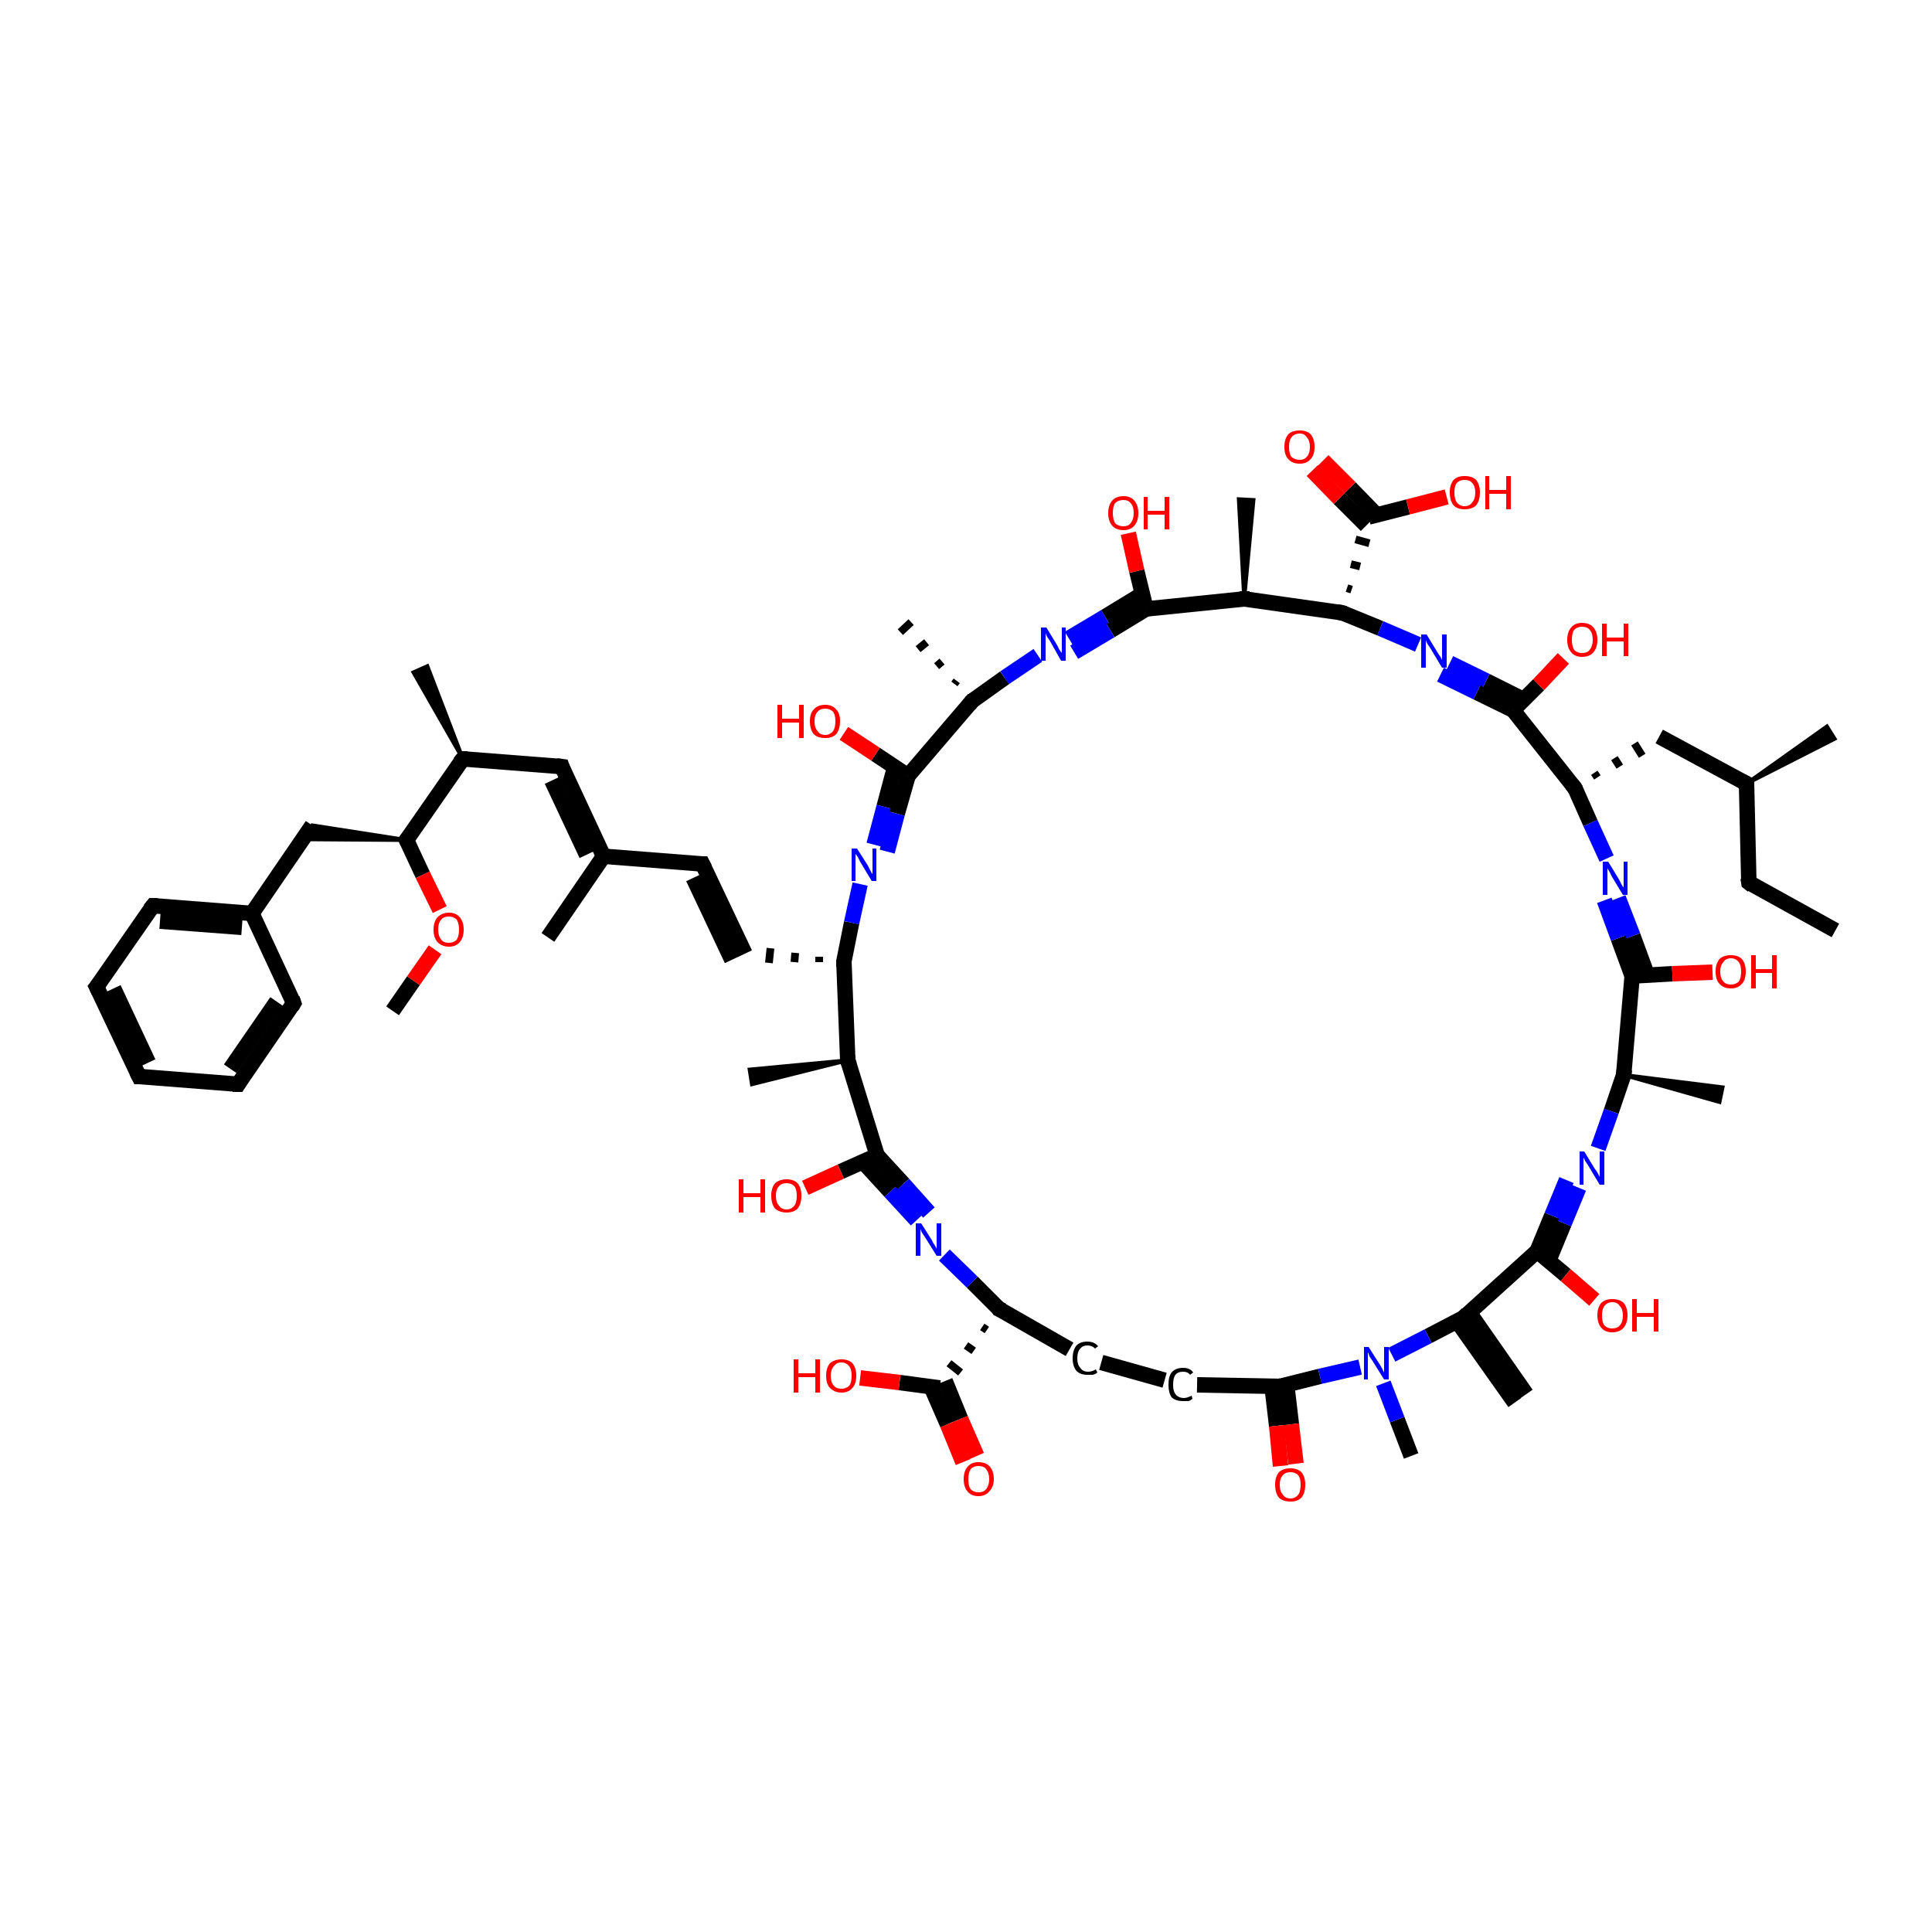 <?xml version='1.0' encoding='iso-8859-1'?>
<svg version='1.1' baseProfile='full'
              xmlns='http://www.w3.org/2000/svg'
                      xmlns:rdkit='http://www.rdkit.org/xml'
                      xmlns:xlink='http://www.w3.org/1999/xlink'
                  xml:space='preserve'
width='250px' height='250px' viewBox='0 0 250 250'>
<!-- END OF HEADER -->
<rect style='opacity:1.0;fill:#FFFFFF;stroke:none' width='250.0' height='250.0' x='0.0' y='0.0'> </rect>
<path class='bond-0 atom-0 atom-11' d='M 237.5,120.4 L 226.3,114.2' style='fill:none;fill-rule:evenodd;stroke:#000000;stroke-width:2.0px;stroke-linecap:butt;stroke-linejoin:miter;stroke-opacity:1' />
<path class='bond-1 atom-24 atom-1' d='M 226.0,101.4 L 236.4,94.0 L 237.4,95.6 Z' style='fill:#000000;fill-rule:evenodd;fill-opacity:1;stroke:#000000;stroke-width:0.5px;stroke-linecap:butt;stroke-linejoin:miter;stroke-opacity:1;' />
<path class='bond-2 atom-2 atom-25' d='M 70.9,121.3 L 78.1,110.8' style='fill:none;fill-rule:evenodd;stroke:#000000;stroke-width:2.0px;stroke-linecap:butt;stroke-linejoin:miter;stroke-opacity:1' />
<path class='bond-3 atom-26 atom-3' d='M 59.9,98.2 L 53.5,87.0 L 55.3,86.2 Z' style='fill:#000000;fill-rule:evenodd;fill-opacity:1;stroke:#000000;stroke-width:0.5px;stroke-linecap:butt;stroke-linejoin:miter;stroke-opacity:1;' />
<path class='bond-4 atom-27 atom-4' d='M 109.7,137.2 L 97.3,140.3 L 97.0,138.4 Z' style='fill:#000000;fill-rule:evenodd;fill-opacity:1;stroke:#000000;stroke-width:0.5px;stroke-linecap:butt;stroke-linejoin:miter;stroke-opacity:1;' />
<path class='bond-5 atom-28 atom-5' d='M 161.0,77.5 L 160.3,64.6 L 162.2,64.7 Z' style='fill:#000000;fill-rule:evenodd;fill-opacity:1;stroke:#000000;stroke-width:0.5px;stroke-linecap:butt;stroke-linejoin:miter;stroke-opacity:1;' />
<path class='bond-6 atom-29 atom-6' d='M 123.5,88.5 L 123.8,88.1' style='fill:none;fill-rule:evenodd;stroke:#000000;stroke-width:1.0px;stroke-linecap:butt;stroke-linejoin:miter;stroke-opacity:1' />
<path class='bond-6 atom-29 atom-6' d='M 121.2,86.2 L 121.9,85.6' style='fill:none;fill-rule:evenodd;stroke:#000000;stroke-width:1.0px;stroke-linecap:butt;stroke-linejoin:miter;stroke-opacity:1' />
<path class='bond-6 atom-29 atom-6' d='M 118.8,84.0 L 119.9,83.1' style='fill:none;fill-rule:evenodd;stroke:#000000;stroke-width:1.0px;stroke-linecap:butt;stroke-linejoin:miter;stroke-opacity:1' />
<path class='bond-6 atom-29 atom-6' d='M 116.5,81.8 L 117.9,80.5' style='fill:none;fill-rule:evenodd;stroke:#000000;stroke-width:1.0px;stroke-linecap:butt;stroke-linejoin:miter;stroke-opacity:1' />
<path class='bond-7 atom-30 atom-7' d='M 210.1,139.1 L 222.9,140.7 L 222.5,142.6 Z' style='fill:#000000;fill-rule:evenodd;fill-opacity:1;stroke:#000000;stroke-width:0.5px;stroke-linecap:butt;stroke-linejoin:miter;stroke-opacity:1;' />
<path class='bond-8 atom-8 atom-31' d='M 196.0,181.5 L 188.5,170.9' style='fill:none;fill-rule:evenodd;stroke:#000000;stroke-width:2.0px;stroke-linecap:butt;stroke-linejoin:miter;stroke-opacity:1' />
<path class='bond-8 atom-8 atom-31' d='M 197.5,180.4 L 190.1,169.8' style='fill:none;fill-rule:evenodd;stroke:#000000;stroke-width:2.0px;stroke-linecap:butt;stroke-linejoin:miter;stroke-opacity:1' />
<path class='bond-9 atom-9 atom-53' d='M 182.6,188.4 L 180.8,183.7' style='fill:none;fill-rule:evenodd;stroke:#000000;stroke-width:2.0px;stroke-linecap:butt;stroke-linejoin:miter;stroke-opacity:1' />
<path class='bond-9 atom-9 atom-53' d='M 180.8,183.7 L 179.0,179.0' style='fill:none;fill-rule:evenodd;stroke:#0000FF;stroke-width:2.0px;stroke-linecap:butt;stroke-linejoin:miter;stroke-opacity:1' />
<path class='bond-10 atom-10 atom-65' d='M 50.8,130.8 L 53.5,126.9' style='fill:none;fill-rule:evenodd;stroke:#000000;stroke-width:2.0px;stroke-linecap:butt;stroke-linejoin:miter;stroke-opacity:1' />
<path class='bond-10 atom-10 atom-65' d='M 53.5,126.9 L 56.3,122.9' style='fill:none;fill-rule:evenodd;stroke:#FF0000;stroke-width:2.0px;stroke-linecap:butt;stroke-linejoin:miter;stroke-opacity:1' />
<path class='bond-11 atom-11 atom-24' d='M 226.3,114.2 L 226.0,101.4' style='fill:none;fill-rule:evenodd;stroke:#000000;stroke-width:2.0px;stroke-linecap:butt;stroke-linejoin:miter;stroke-opacity:1' />
<path class='bond-12 atom-12 atom-13' d='M 18.0,139.3 L 12.5,127.7' style='fill:none;fill-rule:evenodd;stroke:#000000;stroke-width:2.0px;stroke-linecap:butt;stroke-linejoin:miter;stroke-opacity:1' />
<path class='bond-12 atom-12 atom-13' d='M 19.2,137.5 L 14.7,127.9' style='fill:none;fill-rule:evenodd;stroke:#000000;stroke-width:2.0px;stroke-linecap:butt;stroke-linejoin:miter;stroke-opacity:1' />
<path class='bond-13 atom-12 atom-14' d='M 18.0,139.3 L 30.8,140.3' style='fill:none;fill-rule:evenodd;stroke:#000000;stroke-width:2.0px;stroke-linecap:butt;stroke-linejoin:miter;stroke-opacity:1' />
<path class='bond-14 atom-13 atom-15' d='M 12.5,127.7 L 19.8,117.2' style='fill:none;fill-rule:evenodd;stroke:#000000;stroke-width:2.0px;stroke-linecap:butt;stroke-linejoin:miter;stroke-opacity:1' />
<path class='bond-15 atom-14 atom-16' d='M 30.8,140.3 L 38.0,129.8' style='fill:none;fill-rule:evenodd;stroke:#000000;stroke-width:2.0px;stroke-linecap:butt;stroke-linejoin:miter;stroke-opacity:1' />
<path class='bond-15 atom-14 atom-16' d='M 29.8,138.3 L 35.8,129.6' style='fill:none;fill-rule:evenodd;stroke:#000000;stroke-width:2.0px;stroke-linecap:butt;stroke-linejoin:miter;stroke-opacity:1' />
<path class='bond-16 atom-15 atom-32' d='M 19.8,117.2 L 32.6,118.2' style='fill:none;fill-rule:evenodd;stroke:#000000;stroke-width:2.0px;stroke-linecap:butt;stroke-linejoin:miter;stroke-opacity:1' />
<path class='bond-16 atom-15 atom-32' d='M 20.7,119.2 L 31.3,120.0' style='fill:none;fill-rule:evenodd;stroke:#000000;stroke-width:2.0px;stroke-linecap:butt;stroke-linejoin:miter;stroke-opacity:1' />
<path class='bond-17 atom-16 atom-32' d='M 38.0,129.8 L 32.6,118.2' style='fill:none;fill-rule:evenodd;stroke:#000000;stroke-width:2.0px;stroke-linecap:butt;stroke-linejoin:miter;stroke-opacity:1' />
<path class='bond-18 atom-17 atom-18' d='M 90.9,111.8 L 96.4,123.4' style='fill:none;fill-rule:evenodd;stroke:#000000;stroke-width:2.0px;stroke-linecap:butt;stroke-linejoin:miter;stroke-opacity:1' />
<path class='bond-18 atom-17 atom-18' d='M 89.7,113.6 L 94.7,124.2' style='fill:none;fill-rule:evenodd;stroke:#000000;stroke-width:2.0px;stroke-linecap:butt;stroke-linejoin:miter;stroke-opacity:1' />
<path class='bond-19 atom-17 atom-25' d='M 90.9,111.8 L 78.1,110.8' style='fill:none;fill-rule:evenodd;stroke:#000000;stroke-width:2.0px;stroke-linecap:butt;stroke-linejoin:miter;stroke-opacity:1' />
<path class='bond-20 atom-33 atom-18' d='M 106.0,123.8 L 106.0,124.5' style='fill:none;fill-rule:evenodd;stroke:#000000;stroke-width:1.0px;stroke-linecap:butt;stroke-linejoin:miter;stroke-opacity:1' />
<path class='bond-20 atom-33 atom-18' d='M 102.9,123.3 L 102.8,124.5' style='fill:none;fill-rule:evenodd;stroke:#000000;stroke-width:1.0px;stroke-linecap:butt;stroke-linejoin:miter;stroke-opacity:1' />
<path class='bond-20 atom-33 atom-18' d='M 99.7,122.7 L 99.5,124.6' style='fill:none;fill-rule:evenodd;stroke:#000000;stroke-width:1.0px;stroke-linecap:butt;stroke-linejoin:miter;stroke-opacity:1' />
<path class='bond-21 atom-19 atom-20' d='M 142.5,176.3 L 150.7,178.6' style='fill:none;fill-rule:evenodd;stroke:#000000;stroke-width:2.0px;stroke-linecap:butt;stroke-linejoin:miter;stroke-opacity:1' />
<path class='bond-22 atom-19 atom-34' d='M 138.4,174.6 L 129.3,169.4' style='fill:none;fill-rule:evenodd;stroke:#000000;stroke-width:2.0px;stroke-linecap:butt;stroke-linejoin:miter;stroke-opacity:1' />
<path class='bond-23 atom-20 atom-37' d='M 154.9,179.2 L 165.6,179.4' style='fill:none;fill-rule:evenodd;stroke:#000000;stroke-width:2.0px;stroke-linecap:butt;stroke-linejoin:miter;stroke-opacity:1' />
<path class='bond-24 atom-21 atom-25' d='M 72.7,99.2 L 78.1,110.8' style='fill:none;fill-rule:evenodd;stroke:#000000;stroke-width:2.0px;stroke-linecap:butt;stroke-linejoin:miter;stroke-opacity:1' />
<path class='bond-24 atom-21 atom-25' d='M 71.4,101.0 L 75.9,110.6' style='fill:none;fill-rule:evenodd;stroke:#000000;stroke-width:2.0px;stroke-linecap:butt;stroke-linejoin:miter;stroke-opacity:1' />
<path class='bond-25 atom-21 atom-26' d='M 72.7,99.2 L 59.9,98.2' style='fill:none;fill-rule:evenodd;stroke:#000000;stroke-width:2.0px;stroke-linecap:butt;stroke-linejoin:miter;stroke-opacity:1' />
<path class='bond-26 atom-22 atom-24' d='M 214.7,95.3 L 226.0,101.4' style='fill:none;fill-rule:evenodd;stroke:#000000;stroke-width:2.0px;stroke-linecap:butt;stroke-linejoin:miter;stroke-opacity:1' />
<path class='bond-27 atom-35 atom-22' d='M 206.7,100.6 L 206.3,100.0' style='fill:none;fill-rule:evenodd;stroke:#000000;stroke-width:1.0px;stroke-linecap:butt;stroke-linejoin:miter;stroke-opacity:1' />
<path class='bond-27 atom-35 atom-22' d='M 209.6,99.2 L 208.9,98.1' style='fill:none;fill-rule:evenodd;stroke:#000000;stroke-width:1.0px;stroke-linecap:butt;stroke-linejoin:miter;stroke-opacity:1' />
<path class='bond-27 atom-35 atom-22' d='M 212.5,97.8 L 211.5,96.2' style='fill:none;fill-rule:evenodd;stroke:#000000;stroke-width:1.0px;stroke-linecap:butt;stroke-linejoin:miter;stroke-opacity:1' />
<path class='bond-28 atom-23 atom-32' d='M 40.4,106.8 L 32.6,118.2' style='fill:none;fill-rule:evenodd;stroke:#000000;stroke-width:2.0px;stroke-linecap:butt;stroke-linejoin:miter;stroke-opacity:1' />
<path class='bond-29 atom-36 atom-23' d='M 52.6,108.7 L 39.2,108.6 L 40.4,106.8 Z' style='fill:#000000;fill-rule:evenodd;fill-opacity:1;stroke:#000000;stroke-width:0.5px;stroke-linecap:butt;stroke-linejoin:miter;stroke-opacity:1;' />
<path class='bond-30 atom-26 atom-36' d='M 59.9,98.2 L 52.6,108.7' style='fill:none;fill-rule:evenodd;stroke:#000000;stroke-width:2.0px;stroke-linecap:butt;stroke-linejoin:miter;stroke-opacity:1' />
<path class='bond-31 atom-27 atom-33' d='M 109.7,137.2 L 109.2,124.4' style='fill:none;fill-rule:evenodd;stroke:#000000;stroke-width:2.0px;stroke-linecap:butt;stroke-linejoin:miter;stroke-opacity:1' />
<path class='bond-32 atom-27 atom-39' d='M 109.7,137.2 L 113.5,149.5' style='fill:none;fill-rule:evenodd;stroke:#000000;stroke-width:2.0px;stroke-linecap:butt;stroke-linejoin:miter;stroke-opacity:1' />
<path class='bond-33 atom-28 atom-38' d='M 161.0,77.5 L 173.7,79.3' style='fill:none;fill-rule:evenodd;stroke:#000000;stroke-width:2.0px;stroke-linecap:butt;stroke-linejoin:miter;stroke-opacity:1' />
<path class='bond-34 atom-28 atom-40' d='M 161.0,77.5 L 148.3,78.8' style='fill:none;fill-rule:evenodd;stroke:#000000;stroke-width:2.0px;stroke-linecap:butt;stroke-linejoin:miter;stroke-opacity:1' />
<path class='bond-35 atom-29 atom-41' d='M 125.8,90.7 L 117.5,100.4' style='fill:none;fill-rule:evenodd;stroke:#000000;stroke-width:2.0px;stroke-linecap:butt;stroke-linejoin:miter;stroke-opacity:1' />
<path class='bond-36 atom-29 atom-47' d='M 125.8,90.7 L 130.0,87.7' style='fill:none;fill-rule:evenodd;stroke:#000000;stroke-width:2.0px;stroke-linecap:butt;stroke-linejoin:miter;stroke-opacity:1' />
<path class='bond-36 atom-29 atom-47' d='M 130.0,87.7 L 134.3,84.8' style='fill:none;fill-rule:evenodd;stroke:#0000FF;stroke-width:2.0px;stroke-linecap:butt;stroke-linejoin:miter;stroke-opacity:1' />
<path class='bond-37 atom-30 atom-42' d='M 210.1,139.1 L 211.2,126.3' style='fill:none;fill-rule:evenodd;stroke:#000000;stroke-width:2.0px;stroke-linecap:butt;stroke-linejoin:miter;stroke-opacity:1' />
<path class='bond-38 atom-30 atom-48' d='M 210.1,139.1 L 208.5,143.8' style='fill:none;fill-rule:evenodd;stroke:#000000;stroke-width:2.0px;stroke-linecap:butt;stroke-linejoin:miter;stroke-opacity:1' />
<path class='bond-38 atom-30 atom-48' d='M 208.5,143.8 L 206.8,148.6' style='fill:none;fill-rule:evenodd;stroke:#0000FF;stroke-width:2.0px;stroke-linecap:butt;stroke-linejoin:miter;stroke-opacity:1' />
<path class='bond-39 atom-31 atom-43' d='M 189.4,170.5 L 198.9,161.9' style='fill:none;fill-rule:evenodd;stroke:#000000;stroke-width:2.0px;stroke-linecap:butt;stroke-linejoin:miter;stroke-opacity:1' />
<path class='bond-40 atom-31 atom-53' d='M 189.4,170.5 L 184.8,172.9' style='fill:none;fill-rule:evenodd;stroke:#000000;stroke-width:2.0px;stroke-linecap:butt;stroke-linejoin:miter;stroke-opacity:1' />
<path class='bond-40 atom-31 atom-53' d='M 184.8,172.9 L 180.1,175.3' style='fill:none;fill-rule:evenodd;stroke:#0000FF;stroke-width:2.0px;stroke-linecap:butt;stroke-linejoin:miter;stroke-opacity:1' />
<path class='bond-41 atom-33 atom-49' d='M 109.2,124.4 L 110.2,119.4' style='fill:none;fill-rule:evenodd;stroke:#000000;stroke-width:2.0px;stroke-linecap:butt;stroke-linejoin:miter;stroke-opacity:1' />
<path class='bond-41 atom-33 atom-49' d='M 110.2,119.4 L 111.3,114.4' style='fill:none;fill-rule:evenodd;stroke:#0000FF;stroke-width:2.0px;stroke-linecap:butt;stroke-linejoin:miter;stroke-opacity:1' />
<path class='bond-42 atom-34 atom-45' d='M 127.1,171.7 L 127.7,172.1' style='fill:none;fill-rule:evenodd;stroke:#000000;stroke-width:1.0px;stroke-linecap:butt;stroke-linejoin:miter;stroke-opacity:1' />
<path class='bond-42 atom-34 atom-45' d='M 125.0,174.1 L 126.0,174.8' style='fill:none;fill-rule:evenodd;stroke:#000000;stroke-width:1.0px;stroke-linecap:butt;stroke-linejoin:miter;stroke-opacity:1' />
<path class='bond-42 atom-34 atom-45' d='M 122.8,176.4 L 124.3,177.6' style='fill:none;fill-rule:evenodd;stroke:#000000;stroke-width:1.0px;stroke-linecap:butt;stroke-linejoin:miter;stroke-opacity:1' />
<path class='bond-43 atom-34 atom-50' d='M 129.3,169.4 L 125.8,165.9' style='fill:none;fill-rule:evenodd;stroke:#000000;stroke-width:2.0px;stroke-linecap:butt;stroke-linejoin:miter;stroke-opacity:1' />
<path class='bond-43 atom-34 atom-50' d='M 125.8,165.9 L 122.2,162.4' style='fill:none;fill-rule:evenodd;stroke:#0000FF;stroke-width:2.0px;stroke-linecap:butt;stroke-linejoin:miter;stroke-opacity:1' />
<path class='bond-44 atom-35 atom-44' d='M 203.8,102.0 L 195.8,91.9' style='fill:none;fill-rule:evenodd;stroke:#000000;stroke-width:2.0px;stroke-linecap:butt;stroke-linejoin:miter;stroke-opacity:1' />
<path class='bond-45 atom-35 atom-51' d='M 203.8,102.0 L 205.8,106.5' style='fill:none;fill-rule:evenodd;stroke:#000000;stroke-width:2.0px;stroke-linecap:butt;stroke-linejoin:miter;stroke-opacity:1' />
<path class='bond-45 atom-35 atom-51' d='M 205.8,106.5 L 207.9,111.1' style='fill:none;fill-rule:evenodd;stroke:#0000FF;stroke-width:2.0px;stroke-linecap:butt;stroke-linejoin:miter;stroke-opacity:1' />
<path class='bond-46 atom-36 atom-65' d='M 52.6,108.7 L 54.7,113.2' style='fill:none;fill-rule:evenodd;stroke:#000000;stroke-width:2.0px;stroke-linecap:butt;stroke-linejoin:miter;stroke-opacity:1' />
<path class='bond-46 atom-36 atom-65' d='M 54.7,113.2 L 56.9,117.7' style='fill:none;fill-rule:evenodd;stroke:#FF0000;stroke-width:2.0px;stroke-linecap:butt;stroke-linejoin:miter;stroke-opacity:1' />
<path class='bond-47 atom-37 atom-53' d='M 165.6,179.4 L 170.8,178.1' style='fill:none;fill-rule:evenodd;stroke:#000000;stroke-width:2.0px;stroke-linecap:butt;stroke-linejoin:miter;stroke-opacity:1' />
<path class='bond-47 atom-37 atom-53' d='M 170.8,178.1 L 176.0,176.9' style='fill:none;fill-rule:evenodd;stroke:#0000FF;stroke-width:2.0px;stroke-linecap:butt;stroke-linejoin:miter;stroke-opacity:1' />
<path class='bond-48 atom-37 atom-54' d='M 164.6,179.4 L 165.2,184.5' style='fill:none;fill-rule:evenodd;stroke:#000000;stroke-width:2.0px;stroke-linecap:butt;stroke-linejoin:miter;stroke-opacity:1' />
<path class='bond-48 atom-37 atom-54' d='M 165.2,184.5 L 165.7,189.7' style='fill:none;fill-rule:evenodd;stroke:#FF0000;stroke-width:2.0px;stroke-linecap:butt;stroke-linejoin:miter;stroke-opacity:1' />
<path class='bond-48 atom-37 atom-54' d='M 166.5,179.2 L 167.1,184.3' style='fill:none;fill-rule:evenodd;stroke:#000000;stroke-width:2.0px;stroke-linecap:butt;stroke-linejoin:miter;stroke-opacity:1' />
<path class='bond-48 atom-37 atom-54' d='M 167.1,184.3 L 167.7,189.4' style='fill:none;fill-rule:evenodd;stroke:#FF0000;stroke-width:2.0px;stroke-linecap:butt;stroke-linejoin:miter;stroke-opacity:1' />
<path class='bond-49 atom-38 atom-46' d='M 174.9,76.3 L 174.3,76.1' style='fill:none;fill-rule:evenodd;stroke:#000000;stroke-width:1.0px;stroke-linecap:butt;stroke-linejoin:miter;stroke-opacity:1' />
<path class='bond-49 atom-38 atom-46' d='M 176.0,73.3 L 174.8,73.0' style='fill:none;fill-rule:evenodd;stroke:#000000;stroke-width:1.0px;stroke-linecap:butt;stroke-linejoin:miter;stroke-opacity:1' />
<path class='bond-49 atom-38 atom-46' d='M 177.2,70.3 L 175.4,69.8' style='fill:none;fill-rule:evenodd;stroke:#000000;stroke-width:1.0px;stroke-linecap:butt;stroke-linejoin:miter;stroke-opacity:1' />
<path class='bond-50 atom-38 atom-52' d='M 173.7,79.3 L 178.6,81.3' style='fill:none;fill-rule:evenodd;stroke:#000000;stroke-width:2.0px;stroke-linecap:butt;stroke-linejoin:miter;stroke-opacity:1' />
<path class='bond-50 atom-38 atom-52' d='M 178.6,81.3 L 183.5,83.4' style='fill:none;fill-rule:evenodd;stroke:#0000FF;stroke-width:2.0px;stroke-linecap:butt;stroke-linejoin:miter;stroke-opacity:1' />
<path class='bond-51 atom-39 atom-50' d='M 111.8,150.5 L 115.2,154.2' style='fill:none;fill-rule:evenodd;stroke:#000000;stroke-width:2.0px;stroke-linecap:butt;stroke-linejoin:miter;stroke-opacity:1' />
<path class='bond-51 atom-39 atom-50' d='M 115.2,154.2 L 118.6,157.9' style='fill:none;fill-rule:evenodd;stroke:#0000FF;stroke-width:2.0px;stroke-linecap:butt;stroke-linejoin:miter;stroke-opacity:1' />
<path class='bond-51 atom-39 atom-50' d='M 113.5,149.5 L 116.9,153.2' style='fill:none;fill-rule:evenodd;stroke:#000000;stroke-width:2.0px;stroke-linecap:butt;stroke-linejoin:miter;stroke-opacity:1' />
<path class='bond-51 atom-39 atom-50' d='M 116.9,153.2 L 120.2,156.9' style='fill:none;fill-rule:evenodd;stroke:#0000FF;stroke-width:2.0px;stroke-linecap:butt;stroke-linejoin:miter;stroke-opacity:1' />
<path class='bond-52 atom-39 atom-55' d='M 113.5,149.5 L 108.8,151.6' style='fill:none;fill-rule:evenodd;stroke:#000000;stroke-width:2.0px;stroke-linecap:butt;stroke-linejoin:miter;stroke-opacity:1' />
<path class='bond-52 atom-39 atom-55' d='M 108.8,151.6 L 104.2,153.7' style='fill:none;fill-rule:evenodd;stroke:#FF0000;stroke-width:2.0px;stroke-linecap:butt;stroke-linejoin:miter;stroke-opacity:1' />
<path class='bond-53 atom-40 atom-47' d='M 147.6,77.0 L 143.0,79.8' style='fill:none;fill-rule:evenodd;stroke:#000000;stroke-width:2.0px;stroke-linecap:butt;stroke-linejoin:miter;stroke-opacity:1' />
<path class='bond-53 atom-40 atom-47' d='M 143.0,79.8 L 138.3,82.6' style='fill:none;fill-rule:evenodd;stroke:#0000FF;stroke-width:2.0px;stroke-linecap:butt;stroke-linejoin:miter;stroke-opacity:1' />
<path class='bond-53 atom-40 atom-47' d='M 148.3,78.8 L 143.7,81.6' style='fill:none;fill-rule:evenodd;stroke:#000000;stroke-width:2.0px;stroke-linecap:butt;stroke-linejoin:miter;stroke-opacity:1' />
<path class='bond-53 atom-40 atom-47' d='M 143.7,81.6 L 139.0,84.4' style='fill:none;fill-rule:evenodd;stroke:#0000FF;stroke-width:2.0px;stroke-linecap:butt;stroke-linejoin:miter;stroke-opacity:1' />
<path class='bond-54 atom-40 atom-56' d='M 148.3,78.8 L 147.1,73.9' style='fill:none;fill-rule:evenodd;stroke:#000000;stroke-width:2.0px;stroke-linecap:butt;stroke-linejoin:miter;stroke-opacity:1' />
<path class='bond-54 atom-40 atom-56' d='M 147.1,73.9 L 146.0,69.0' style='fill:none;fill-rule:evenodd;stroke:#FF0000;stroke-width:2.0px;stroke-linecap:butt;stroke-linejoin:miter;stroke-opacity:1' />
<path class='bond-55 atom-41 atom-49' d='M 115.7,99.5 L 114.4,104.4' style='fill:none;fill-rule:evenodd;stroke:#000000;stroke-width:2.0px;stroke-linecap:butt;stroke-linejoin:miter;stroke-opacity:1' />
<path class='bond-55 atom-41 atom-49' d='M 114.4,104.4 L 113.1,109.3' style='fill:none;fill-rule:evenodd;stroke:#0000FF;stroke-width:2.0px;stroke-linecap:butt;stroke-linejoin:miter;stroke-opacity:1' />
<path class='bond-55 atom-41 atom-49' d='M 117.5,100.4 L 116.1,105.3' style='fill:none;fill-rule:evenodd;stroke:#000000;stroke-width:2.0px;stroke-linecap:butt;stroke-linejoin:miter;stroke-opacity:1' />
<path class='bond-55 atom-41 atom-49' d='M 116.1,105.3 L 114.8,110.2' style='fill:none;fill-rule:evenodd;stroke:#0000FF;stroke-width:2.0px;stroke-linecap:butt;stroke-linejoin:miter;stroke-opacity:1' />
<path class='bond-56 atom-41 atom-57' d='M 117.5,100.4 L 113.3,97.6' style='fill:none;fill-rule:evenodd;stroke:#000000;stroke-width:2.0px;stroke-linecap:butt;stroke-linejoin:miter;stroke-opacity:1' />
<path class='bond-56 atom-41 atom-57' d='M 113.3,97.6 L 109.2,94.9' style='fill:none;fill-rule:evenodd;stroke:#FF0000;stroke-width:2.0px;stroke-linecap:butt;stroke-linejoin:miter;stroke-opacity:1' />
<path class='bond-57 atom-42 atom-51' d='M 213.1,126.0 L 211.3,121.1' style='fill:none;fill-rule:evenodd;stroke:#000000;stroke-width:2.0px;stroke-linecap:butt;stroke-linejoin:miter;stroke-opacity:1' />
<path class='bond-57 atom-42 atom-51' d='M 211.3,121.1 L 209.4,116.2' style='fill:none;fill-rule:evenodd;stroke:#0000FF;stroke-width:2.0px;stroke-linecap:butt;stroke-linejoin:miter;stroke-opacity:1' />
<path class='bond-57 atom-42 atom-51' d='M 211.2,126.3 L 209.4,121.4' style='fill:none;fill-rule:evenodd;stroke:#000000;stroke-width:2.0px;stroke-linecap:butt;stroke-linejoin:miter;stroke-opacity:1' />
<path class='bond-57 atom-42 atom-51' d='M 209.4,121.4 L 207.6,116.5' style='fill:none;fill-rule:evenodd;stroke:#0000FF;stroke-width:2.0px;stroke-linecap:butt;stroke-linejoin:miter;stroke-opacity:1' />
<path class='bond-58 atom-42 atom-58' d='M 211.2,126.3 L 216.4,126.0' style='fill:none;fill-rule:evenodd;stroke:#000000;stroke-width:2.0px;stroke-linecap:butt;stroke-linejoin:miter;stroke-opacity:1' />
<path class='bond-58 atom-42 atom-58' d='M 216.4,126.0 L 221.6,125.8' style='fill:none;fill-rule:evenodd;stroke:#FF0000;stroke-width:2.0px;stroke-linecap:butt;stroke-linejoin:miter;stroke-opacity:1' />
<path class='bond-59 atom-43 atom-48' d='M 200.5,162.9 L 202.4,158.3' style='fill:none;fill-rule:evenodd;stroke:#000000;stroke-width:2.0px;stroke-linecap:butt;stroke-linejoin:miter;stroke-opacity:1' />
<path class='bond-59 atom-43 atom-48' d='M 202.4,158.3 L 204.3,153.7' style='fill:none;fill-rule:evenodd;stroke:#0000FF;stroke-width:2.0px;stroke-linecap:butt;stroke-linejoin:miter;stroke-opacity:1' />
<path class='bond-59 atom-43 atom-48' d='M 198.9,161.9 L 200.8,157.3' style='fill:none;fill-rule:evenodd;stroke:#000000;stroke-width:2.0px;stroke-linecap:butt;stroke-linejoin:miter;stroke-opacity:1' />
<path class='bond-59 atom-43 atom-48' d='M 200.8,157.3 L 202.7,152.7' style='fill:none;fill-rule:evenodd;stroke:#0000FF;stroke-width:2.0px;stroke-linecap:butt;stroke-linejoin:miter;stroke-opacity:1' />
<path class='bond-60 atom-43 atom-59' d='M 198.9,161.9 L 202.6,165.0' style='fill:none;fill-rule:evenodd;stroke:#000000;stroke-width:2.0px;stroke-linecap:butt;stroke-linejoin:miter;stroke-opacity:1' />
<path class='bond-60 atom-43 atom-59' d='M 202.6,165.0 L 206.3,168.2' style='fill:none;fill-rule:evenodd;stroke:#FF0000;stroke-width:2.0px;stroke-linecap:butt;stroke-linejoin:miter;stroke-opacity:1' />
<path class='bond-61 atom-44 atom-52' d='M 196.9,90.4 L 192.3,88.1' style='fill:none;fill-rule:evenodd;stroke:#000000;stroke-width:2.0px;stroke-linecap:butt;stroke-linejoin:miter;stroke-opacity:1' />
<path class='bond-61 atom-44 atom-52' d='M 192.3,88.1 L 187.6,85.8' style='fill:none;fill-rule:evenodd;stroke:#0000FF;stroke-width:2.0px;stroke-linecap:butt;stroke-linejoin:miter;stroke-opacity:1' />
<path class='bond-61 atom-44 atom-52' d='M 195.8,91.9 L 191.1,89.6' style='fill:none;fill-rule:evenodd;stroke:#000000;stroke-width:2.0px;stroke-linecap:butt;stroke-linejoin:miter;stroke-opacity:1' />
<path class='bond-61 atom-44 atom-52' d='M 191.1,89.6 L 186.4,87.3' style='fill:none;fill-rule:evenodd;stroke:#0000FF;stroke-width:2.0px;stroke-linecap:butt;stroke-linejoin:miter;stroke-opacity:1' />
<path class='bond-62 atom-44 atom-60' d='M 195.8,91.9 L 199.1,88.6' style='fill:none;fill-rule:evenodd;stroke:#000000;stroke-width:2.0px;stroke-linecap:butt;stroke-linejoin:miter;stroke-opacity:1' />
<path class='bond-62 atom-44 atom-60' d='M 199.1,88.6 L 202.3,85.2' style='fill:none;fill-rule:evenodd;stroke:#FF0000;stroke-width:2.0px;stroke-linecap:butt;stroke-linejoin:miter;stroke-opacity:1' />
<path class='bond-63 atom-45 atom-61' d='M 120.5,179.5 L 122.6,184.3' style='fill:none;fill-rule:evenodd;stroke:#000000;stroke-width:2.0px;stroke-linecap:butt;stroke-linejoin:miter;stroke-opacity:1' />
<path class='bond-63 atom-45 atom-61' d='M 122.6,184.3 L 124.6,189.2' style='fill:none;fill-rule:evenodd;stroke:#FF0000;stroke-width:2.0px;stroke-linecap:butt;stroke-linejoin:miter;stroke-opacity:1' />
<path class='bond-63 atom-45 atom-61' d='M 122.3,178.7 L 124.3,183.6' style='fill:none;fill-rule:evenodd;stroke:#000000;stroke-width:2.0px;stroke-linecap:butt;stroke-linejoin:miter;stroke-opacity:1' />
<path class='bond-63 atom-45 atom-61' d='M 124.3,183.6 L 126.4,188.4' style='fill:none;fill-rule:evenodd;stroke:#FF0000;stroke-width:2.0px;stroke-linecap:butt;stroke-linejoin:miter;stroke-opacity:1' />
<path class='bond-64 atom-45 atom-62' d='M 121.6,179.6 L 116.4,178.9' style='fill:none;fill-rule:evenodd;stroke:#000000;stroke-width:2.0px;stroke-linecap:butt;stroke-linejoin:miter;stroke-opacity:1' />
<path class='bond-64 atom-45 atom-62' d='M 116.4,178.9 L 111.3,178.3' style='fill:none;fill-rule:evenodd;stroke:#FF0000;stroke-width:2.0px;stroke-linecap:butt;stroke-linejoin:miter;stroke-opacity:1' />
<path class='bond-65 atom-46 atom-63' d='M 178.2,66.7 L 174.7,63.1' style='fill:none;fill-rule:evenodd;stroke:#000000;stroke-width:2.0px;stroke-linecap:butt;stroke-linejoin:miter;stroke-opacity:1' />
<path class='bond-65 atom-46 atom-63' d='M 174.7,63.1 L 171.2,59.6' style='fill:none;fill-rule:evenodd;stroke:#FF0000;stroke-width:2.0px;stroke-linecap:butt;stroke-linejoin:miter;stroke-opacity:1' />
<path class='bond-65 atom-46 atom-63' d='M 176.8,68.0 L 173.3,64.5' style='fill:none;fill-rule:evenodd;stroke:#000000;stroke-width:2.0px;stroke-linecap:butt;stroke-linejoin:miter;stroke-opacity:1' />
<path class='bond-65 atom-46 atom-63' d='M 173.3,64.5 L 169.8,60.9' style='fill:none;fill-rule:evenodd;stroke:#FF0000;stroke-width:2.0px;stroke-linecap:butt;stroke-linejoin:miter;stroke-opacity:1' />
<path class='bond-66 atom-46 atom-64' d='M 177.1,66.9 L 182.2,65.6' style='fill:none;fill-rule:evenodd;stroke:#000000;stroke-width:2.0px;stroke-linecap:butt;stroke-linejoin:miter;stroke-opacity:1' />
<path class='bond-66 atom-46 atom-64' d='M 182.2,65.6 L 187.2,64.3' style='fill:none;fill-rule:evenodd;stroke:#FF0000;stroke-width:2.0px;stroke-linecap:butt;stroke-linejoin:miter;stroke-opacity:1' />
<path d='M 226.8,114.6 L 226.3,114.2 L 226.2,113.6' style='fill:none;stroke:#000000;stroke-width:2.0px;stroke-linecap:butt;stroke-linejoin:miter;stroke-opacity:1;' />
<path d='M 17.7,138.7 L 18.0,139.3 L 18.6,139.3' style='fill:none;stroke:#000000;stroke-width:2.0px;stroke-linecap:butt;stroke-linejoin:miter;stroke-opacity:1;' />
<path d='M 12.8,128.3 L 12.5,127.7 L 12.9,127.2' style='fill:none;stroke:#000000;stroke-width:2.0px;stroke-linecap:butt;stroke-linejoin:miter;stroke-opacity:1;' />
<path d='M 30.1,140.3 L 30.8,140.3 L 31.1,139.8' style='fill:none;stroke:#000000;stroke-width:2.0px;stroke-linecap:butt;stroke-linejoin:miter;stroke-opacity:1;' />
<path d='M 19.4,117.7 L 19.8,117.2 L 20.4,117.2' style='fill:none;stroke:#000000;stroke-width:2.0px;stroke-linecap:butt;stroke-linejoin:miter;stroke-opacity:1;' />
<path d='M 37.7,130.3 L 38.0,129.8 L 37.8,129.2' style='fill:none;stroke:#000000;stroke-width:2.0px;stroke-linecap:butt;stroke-linejoin:miter;stroke-opacity:1;' />
<path d='M 91.2,112.4 L 90.9,111.8 L 90.3,111.8' style='fill:none;stroke:#000000;stroke-width:2.0px;stroke-linecap:butt;stroke-linejoin:miter;stroke-opacity:1;' />
<path d='M 72.9,99.8 L 72.7,99.2 L 72.0,99.1' style='fill:none;stroke:#000000;stroke-width:2.0px;stroke-linecap:butt;stroke-linejoin:miter;stroke-opacity:1;' />
<path d='M 226.0,102.1 L 226.0,101.4 L 225.4,101.1' style='fill:none;stroke:#000000;stroke-width:2.0px;stroke-linecap:butt;stroke-linejoin:miter;stroke-opacity:1;' />
<path d='M 60.5,98.2 L 59.9,98.2 L 59.5,98.7' style='fill:none;stroke:#000000;stroke-width:2.0px;stroke-linecap:butt;stroke-linejoin:miter;stroke-opacity:1;' />
<path d='M 109.7,136.6 L 109.7,137.2 L 109.9,137.8' style='fill:none;stroke:#000000;stroke-width:2.0px;stroke-linecap:butt;stroke-linejoin:miter;stroke-opacity:1;' />
<path d='M 161.7,77.5 L 161.0,77.5 L 160.4,77.5' style='fill:none;stroke:#000000;stroke-width:2.0px;stroke-linecap:butt;stroke-linejoin:miter;stroke-opacity:1;' />
<path d='M 125.4,91.2 L 125.8,90.7 L 126.0,90.5' style='fill:none;stroke:#000000;stroke-width:2.0px;stroke-linecap:butt;stroke-linejoin:miter;stroke-opacity:1;' />
<path d='M 210.2,138.4 L 210.1,139.1 L 210.1,139.3' style='fill:none;stroke:#000000;stroke-width:2.0px;stroke-linecap:butt;stroke-linejoin:miter;stroke-opacity:1;' />
<path d='M 189.9,170.0 L 189.4,170.5 L 189.2,170.6' style='fill:none;stroke:#000000;stroke-width:2.0px;stroke-linecap:butt;stroke-linejoin:miter;stroke-opacity:1;' />
<path d='M 109.2,125.1 L 109.2,124.4 L 109.2,124.2' style='fill:none;stroke:#000000;stroke-width:2.0px;stroke-linecap:butt;stroke-linejoin:miter;stroke-opacity:1;' />
<path d='M 129.8,169.6 L 129.3,169.4 L 129.2,169.2' style='fill:none;stroke:#000000;stroke-width:2.0px;stroke-linecap:butt;stroke-linejoin:miter;stroke-opacity:1;' />
<path d='M 203.4,101.5 L 203.8,102.0 L 203.9,102.2' style='fill:none;stroke:#000000;stroke-width:2.0px;stroke-linecap:butt;stroke-linejoin:miter;stroke-opacity:1;' />
<path d='M 53.0,108.2 L 52.6,108.7 L 52.7,108.9' style='fill:none;stroke:#000000;stroke-width:2.0px;stroke-linecap:butt;stroke-linejoin:miter;stroke-opacity:1;' />
<path d='M 165.1,179.4 L 165.6,179.4 L 165.9,179.3' style='fill:none;stroke:#000000;stroke-width:2.0px;stroke-linecap:butt;stroke-linejoin:miter;stroke-opacity:1;' />
<path d='M 173.1,79.2 L 173.7,79.3 L 174.0,79.4' style='fill:none;stroke:#000000;stroke-width:2.0px;stroke-linecap:butt;stroke-linejoin:miter;stroke-opacity:1;' />
<path class='atom-19' d='M 138.8 175.8
Q 138.8 174.7, 139.3 174.1
Q 139.8 173.6, 140.7 173.6
Q 141.6 173.6, 142.1 174.2
L 141.7 174.5
Q 141.3 174.1, 140.7 174.1
Q 140.1 174.1, 139.8 174.5
Q 139.4 174.9, 139.4 175.8
Q 139.4 176.6, 139.8 177.0
Q 140.1 177.5, 140.8 177.5
Q 141.3 177.5, 141.8 177.2
L 142.0 177.6
Q 141.8 177.8, 141.4 177.9
Q 141.1 177.9, 140.7 177.9
Q 139.8 177.9, 139.3 177.4
Q 138.8 176.8, 138.8 175.8
' fill='#000000'/>
<path class='atom-20' d='M 151.2 179.2
Q 151.2 178.1, 151.6 177.6
Q 152.1 177.0, 153.1 177.0
Q 154.0 177.0, 154.4 177.6
L 154.0 177.9
Q 153.7 177.5, 153.1 177.5
Q 152.4 177.5, 152.1 177.9
Q 151.8 178.3, 151.8 179.2
Q 151.8 180.0, 152.1 180.4
Q 152.5 180.9, 153.2 180.9
Q 153.6 180.9, 154.2 180.6
L 154.3 181.0
Q 154.1 181.2, 153.8 181.3
Q 153.4 181.3, 153.1 181.3
Q 152.1 181.3, 151.6 180.8
Q 151.2 180.2, 151.2 179.2
' fill='#000000'/>
<path class='atom-47' d='M 135.4 81.2
L 136.8 83.5
Q 136.9 83.7, 137.1 84.1
Q 137.4 84.5, 137.4 84.5
L 137.4 81.2
L 137.9 81.2
L 137.9 85.5
L 137.3 85.5
L 135.9 83.0
Q 135.7 82.7, 135.5 82.4
Q 135.3 82.0, 135.3 81.9
L 135.3 85.5
L 134.7 85.5
L 134.7 81.2
L 135.4 81.2
' fill='#0000FF'/>
<path class='atom-48' d='M 205.0 149.0
L 206.4 151.3
Q 206.6 151.5, 206.8 151.9
Q 207.0 152.3, 207.0 152.3
L 207.0 149.0
L 207.6 149.0
L 207.6 153.3
L 207.0 153.3
L 205.5 150.8
Q 205.3 150.5, 205.1 150.2
Q 205.0 149.9, 204.9 149.8
L 204.9 153.3
L 204.4 153.3
L 204.4 149.0
L 205.0 149.0
' fill='#0000FF'/>
<path class='atom-49' d='M 110.9 109.8
L 112.3 112.0
Q 112.4 112.2, 112.6 112.6
Q 112.8 113.0, 112.9 113.1
L 112.9 109.8
L 113.4 109.8
L 113.4 114.0
L 112.8 114.0
L 111.3 111.5
Q 111.2 111.3, 111.0 110.9
Q 110.8 110.6, 110.7 110.5
L 110.7 114.0
L 110.2 114.0
L 110.2 109.8
L 110.9 109.8
' fill='#0000FF'/>
<path class='atom-50' d='M 119.2 158.3
L 120.6 160.5
Q 120.7 160.8, 121.0 161.2
Q 121.2 161.6, 121.2 161.6
L 121.2 158.3
L 121.8 158.3
L 121.8 162.5
L 121.2 162.5
L 119.7 160.1
Q 119.5 159.8, 119.3 159.5
Q 119.1 159.1, 119.1 159.0
L 119.1 162.5
L 118.5 162.5
L 118.5 158.3
L 119.2 158.3
' fill='#0000FF'/>
<path class='atom-51' d='M 208.1 111.5
L 209.5 113.8
Q 209.6 114.0, 209.8 114.4
Q 210.0 114.8, 210.1 114.8
L 210.1 111.5
L 210.6 111.5
L 210.6 115.8
L 210.0 115.8
L 208.5 113.3
Q 208.4 113.0, 208.2 112.7
Q 208.0 112.4, 208.0 112.3
L 208.0 115.8
L 207.4 115.8
L 207.4 111.5
L 208.1 111.5
' fill='#0000FF'/>
<path class='atom-52' d='M 184.6 82.1
L 186.0 84.4
Q 186.1 84.6, 186.4 85.0
Q 186.6 85.4, 186.6 85.4
L 186.6 82.1
L 187.2 82.1
L 187.2 86.4
L 186.6 86.4
L 185.1 83.9
Q 184.9 83.6, 184.7 83.3
Q 184.5 82.9, 184.5 82.8
L 184.5 86.4
L 183.9 86.4
L 183.9 82.1
L 184.6 82.1
' fill='#0000FF'/>
<path class='atom-53' d='M 177.1 174.3
L 178.5 176.5
Q 178.7 176.8, 178.9 177.2
Q 179.1 177.6, 179.1 177.6
L 179.1 174.3
L 179.7 174.3
L 179.7 178.5
L 179.1 178.5
L 177.6 176.1
Q 177.4 175.8, 177.2 175.5
Q 177.1 175.1, 177.0 175.0
L 177.0 178.5
L 176.5 178.5
L 176.5 174.3
L 177.1 174.3
' fill='#0000FF'/>
<path class='atom-54' d='M 165.0 192.1
Q 165.0 191.1, 165.5 190.5
Q 166.0 190.0, 167.0 190.0
Q 167.9 190.0, 168.4 190.5
Q 168.9 191.1, 168.9 192.1
Q 168.9 193.2, 168.4 193.8
Q 167.9 194.3, 167.0 194.3
Q 166.0 194.3, 165.5 193.8
Q 165.0 193.2, 165.0 192.1
M 167.0 193.9
Q 167.6 193.9, 168.0 193.4
Q 168.3 193.0, 168.3 192.1
Q 168.3 191.3, 168.0 190.9
Q 167.6 190.5, 167.0 190.5
Q 166.3 190.5, 166.0 190.9
Q 165.6 191.3, 165.6 192.1
Q 165.6 193.0, 166.0 193.4
Q 166.3 193.9, 167.0 193.9
' fill='#FF0000'/>
<path class='atom-55' d='M 95.6 152.6
L 96.2 152.6
L 96.2 154.4
L 98.4 154.4
L 98.4 152.6
L 99.0 152.6
L 99.0 156.9
L 98.4 156.9
L 98.4 154.9
L 96.2 154.9
L 96.2 156.9
L 95.6 156.9
L 95.6 152.6
' fill='#FF0000'/>
<path class='atom-55' d='M 99.8 154.7
Q 99.8 153.7, 100.3 153.1
Q 100.9 152.6, 101.8 152.6
Q 102.7 152.6, 103.2 153.1
Q 103.7 153.7, 103.7 154.7
Q 103.7 155.8, 103.2 156.4
Q 102.7 156.9, 101.8 156.9
Q 100.9 156.9, 100.3 156.4
Q 99.8 155.8, 99.8 154.7
M 101.8 156.5
Q 102.4 156.5, 102.8 156.0
Q 103.1 155.6, 103.1 154.7
Q 103.1 153.9, 102.8 153.5
Q 102.4 153.1, 101.8 153.1
Q 101.1 153.1, 100.8 153.5
Q 100.4 153.9, 100.4 154.7
Q 100.4 155.6, 100.8 156.0
Q 101.1 156.5, 101.8 156.5
' fill='#FF0000'/>
<path class='atom-56' d='M 143.4 66.4
Q 143.4 65.4, 143.9 64.8
Q 144.4 64.2, 145.4 64.2
Q 146.3 64.2, 146.8 64.8
Q 147.3 65.4, 147.3 66.4
Q 147.3 67.4, 146.8 68.0
Q 146.3 68.6, 145.4 68.6
Q 144.4 68.6, 143.9 68.0
Q 143.4 67.4, 143.4 66.4
M 145.4 68.1
Q 146.0 68.1, 146.3 67.7
Q 146.7 67.2, 146.7 66.4
Q 146.7 65.5, 146.3 65.1
Q 146.0 64.7, 145.4 64.7
Q 144.7 64.7, 144.3 65.1
Q 144.0 65.5, 144.0 66.4
Q 144.0 67.2, 144.3 67.7
Q 144.7 68.1, 145.4 68.1
' fill='#FF0000'/>
<path class='atom-56' d='M 148.0 64.3
L 148.5 64.3
L 148.5 66.1
L 150.7 66.1
L 150.7 64.3
L 151.3 64.3
L 151.3 68.5
L 150.7 68.5
L 150.7 66.6
L 148.5 66.6
L 148.5 68.5
L 148.0 68.5
L 148.0 64.3
' fill='#FF0000'/>
<path class='atom-57' d='M 100.6 91.2
L 101.2 91.2
L 101.2 93.0
L 103.4 93.0
L 103.4 91.2
L 104.0 91.2
L 104.0 95.5
L 103.4 95.5
L 103.4 93.5
L 101.2 93.5
L 101.2 95.5
L 100.6 95.5
L 100.6 91.2
' fill='#FF0000'/>
<path class='atom-57' d='M 104.8 93.3
Q 104.8 92.3, 105.3 91.8
Q 105.8 91.2, 106.8 91.2
Q 107.7 91.2, 108.2 91.8
Q 108.7 92.3, 108.7 93.3
Q 108.7 94.4, 108.2 95.0
Q 107.7 95.5, 106.8 95.5
Q 105.8 95.5, 105.3 95.0
Q 104.8 94.4, 104.8 93.3
M 106.8 95.1
Q 107.4 95.1, 107.8 94.6
Q 108.1 94.2, 108.1 93.3
Q 108.1 92.5, 107.8 92.1
Q 107.4 91.7, 106.8 91.7
Q 106.1 91.7, 105.8 92.1
Q 105.4 92.5, 105.4 93.3
Q 105.4 94.2, 105.8 94.6
Q 106.1 95.1, 106.8 95.1
' fill='#FF0000'/>
<path class='atom-58' d='M 222.0 125.7
Q 222.0 124.7, 222.5 124.1
Q 223.0 123.6, 224.0 123.6
Q 224.9 123.6, 225.4 124.1
Q 225.9 124.7, 225.9 125.7
Q 225.9 126.8, 225.4 127.3
Q 224.9 127.9, 224.0 127.9
Q 223.0 127.9, 222.5 127.3
Q 222.0 126.8, 222.0 125.7
M 224.0 127.4
Q 224.6 127.4, 225.0 127.0
Q 225.3 126.6, 225.3 125.7
Q 225.3 124.9, 225.0 124.5
Q 224.6 124.0, 224.0 124.0
Q 223.3 124.0, 223.0 124.5
Q 222.6 124.9, 222.6 125.7
Q 222.6 126.6, 223.0 127.0
Q 223.3 127.4, 224.0 127.4
' fill='#FF0000'/>
<path class='atom-58' d='M 226.6 123.6
L 227.2 123.6
L 227.2 125.4
L 229.3 125.4
L 229.3 123.6
L 229.9 123.6
L 229.9 127.9
L 229.3 127.9
L 229.3 125.9
L 227.2 125.9
L 227.2 127.9
L 226.6 127.9
L 226.6 123.6
' fill='#FF0000'/>
<path class='atom-59' d='M 206.7 170.2
Q 206.7 169.2, 207.2 168.6
Q 207.7 168.1, 208.6 168.1
Q 209.6 168.1, 210.1 168.6
Q 210.6 169.2, 210.6 170.2
Q 210.6 171.2, 210.1 171.8
Q 209.6 172.4, 208.6 172.4
Q 207.7 172.4, 207.2 171.8
Q 206.7 171.2, 206.7 170.2
M 208.6 171.9
Q 209.3 171.9, 209.6 171.5
Q 210.0 171.1, 210.0 170.2
Q 210.0 169.4, 209.6 169.0
Q 209.3 168.5, 208.6 168.5
Q 208.0 168.5, 207.6 169.0
Q 207.3 169.4, 207.3 170.2
Q 207.3 171.1, 207.6 171.5
Q 208.0 171.9, 208.6 171.9
' fill='#FF0000'/>
<path class='atom-59' d='M 211.2 168.1
L 211.8 168.1
L 211.8 169.9
L 214.0 169.9
L 214.0 168.1
L 214.6 168.1
L 214.6 172.3
L 214.0 172.3
L 214.0 170.4
L 211.8 170.4
L 211.8 172.3
L 211.2 172.3
L 211.2 168.1
' fill='#FF0000'/>
<path class='atom-60' d='M 202.8 82.8
Q 202.8 81.8, 203.3 81.2
Q 203.8 80.6, 204.7 80.6
Q 205.7 80.6, 206.2 81.2
Q 206.7 81.8, 206.7 82.8
Q 206.7 83.8, 206.2 84.4
Q 205.7 85.0, 204.7 85.0
Q 203.8 85.0, 203.3 84.4
Q 202.8 83.8, 202.8 82.8
M 204.7 84.5
Q 205.4 84.5, 205.7 84.1
Q 206.1 83.6, 206.1 82.8
Q 206.1 81.9, 205.7 81.5
Q 205.4 81.1, 204.7 81.1
Q 204.1 81.1, 203.7 81.5
Q 203.4 81.9, 203.4 82.8
Q 203.4 83.6, 203.7 84.1
Q 204.1 84.5, 204.7 84.5
' fill='#FF0000'/>
<path class='atom-60' d='M 207.3 80.7
L 207.9 80.7
L 207.9 82.5
L 210.1 82.5
L 210.1 80.7
L 210.7 80.7
L 210.7 84.9
L 210.1 84.9
L 210.1 83.0
L 207.9 83.0
L 207.9 84.9
L 207.3 84.9
L 207.3 80.7
' fill='#FF0000'/>
<path class='atom-61' d='M 124.7 191.4
Q 124.7 190.4, 125.2 189.8
Q 125.7 189.2, 126.6 189.2
Q 127.6 189.2, 128.1 189.8
Q 128.6 190.4, 128.6 191.4
Q 128.6 192.4, 128.0 193.0
Q 127.5 193.6, 126.6 193.6
Q 125.7 193.6, 125.2 193.0
Q 124.7 192.4, 124.7 191.4
M 126.6 193.1
Q 127.3 193.1, 127.6 192.7
Q 128.0 192.2, 128.0 191.4
Q 128.0 190.6, 127.6 190.1
Q 127.3 189.7, 126.6 189.7
Q 126.0 189.7, 125.6 190.1
Q 125.3 190.6, 125.3 191.4
Q 125.3 192.3, 125.6 192.7
Q 126.0 193.1, 126.6 193.1
' fill='#FF0000'/>
<path class='atom-62' d='M 102.7 175.9
L 103.3 175.9
L 103.3 177.7
L 105.5 177.7
L 105.5 175.9
L 106.1 175.9
L 106.1 180.2
L 105.5 180.2
L 105.5 178.2
L 103.3 178.2
L 103.3 180.2
L 102.7 180.2
L 102.7 175.9
' fill='#FF0000'/>
<path class='atom-62' d='M 106.9 178.0
Q 106.9 177.0, 107.4 176.4
Q 108.0 175.9, 108.9 175.9
Q 109.8 175.9, 110.3 176.4
Q 110.8 177.0, 110.8 178.0
Q 110.8 179.1, 110.3 179.6
Q 109.8 180.2, 108.9 180.2
Q 108.0 180.2, 107.4 179.6
Q 106.9 179.1, 106.9 178.0
M 108.9 179.7
Q 109.5 179.7, 109.9 179.3
Q 110.2 178.9, 110.2 178.0
Q 110.2 177.2, 109.9 176.8
Q 109.5 176.3, 108.9 176.3
Q 108.2 176.3, 107.9 176.8
Q 107.5 177.2, 107.5 178.0
Q 107.5 178.9, 107.9 179.3
Q 108.2 179.7, 108.9 179.7
' fill='#FF0000'/>
<path class='atom-63' d='M 166.2 57.8
Q 166.2 56.8, 166.7 56.2
Q 167.2 55.7, 168.2 55.7
Q 169.1 55.7, 169.6 56.2
Q 170.1 56.8, 170.1 57.8
Q 170.1 58.9, 169.6 59.4
Q 169.1 60.0, 168.2 60.0
Q 167.2 60.0, 166.7 59.4
Q 166.2 58.9, 166.2 57.8
M 168.2 59.5
Q 168.8 59.5, 169.1 59.1
Q 169.5 58.7, 169.5 57.8
Q 169.5 57.0, 169.1 56.6
Q 168.8 56.1, 168.2 56.1
Q 167.5 56.1, 167.1 56.6
Q 166.8 57.0, 166.8 57.8
Q 166.8 58.7, 167.1 59.1
Q 167.5 59.5, 168.2 59.5
' fill='#FF0000'/>
<path class='atom-64' d='M 187.6 63.7
Q 187.6 62.7, 188.1 62.1
Q 188.6 61.6, 189.5 61.6
Q 190.5 61.6, 191.0 62.1
Q 191.5 62.7, 191.5 63.7
Q 191.5 64.8, 191.0 65.4
Q 190.5 65.9, 189.5 65.9
Q 188.6 65.9, 188.1 65.4
Q 187.6 64.8, 187.6 63.7
M 189.5 65.5
Q 190.2 65.5, 190.5 65.0
Q 190.9 64.6, 190.9 63.7
Q 190.9 62.9, 190.5 62.5
Q 190.2 62.1, 189.5 62.1
Q 188.9 62.1, 188.5 62.5
Q 188.2 62.9, 188.2 63.7
Q 188.2 64.6, 188.5 65.0
Q 188.9 65.5, 189.5 65.5
' fill='#FF0000'/>
<path class='atom-64' d='M 192.2 61.6
L 192.7 61.6
L 192.7 63.4
L 194.9 63.4
L 194.9 61.6
L 195.5 61.6
L 195.5 65.9
L 194.9 65.9
L 194.9 63.9
L 192.7 63.9
L 192.7 65.9
L 192.2 65.9
L 192.2 61.6
' fill='#FF0000'/>
<path class='atom-65' d='M 56.1 120.3
Q 56.1 119.3, 56.6 118.7
Q 57.2 118.1, 58.1 118.1
Q 59.0 118.1, 59.5 118.7
Q 60.0 119.3, 60.0 120.3
Q 60.0 121.3, 59.5 121.9
Q 59.0 122.5, 58.1 122.5
Q 57.2 122.5, 56.6 121.9
Q 56.1 121.3, 56.1 120.3
M 58.1 122.0
Q 58.7 122.0, 59.1 121.6
Q 59.4 121.1, 59.4 120.3
Q 59.4 119.5, 59.1 119.0
Q 58.7 118.6, 58.1 118.6
Q 57.4 118.6, 57.1 119.0
Q 56.7 119.4, 56.7 120.3
Q 56.7 121.1, 57.1 121.6
Q 57.4 122.0, 58.1 122.0
' fill='#FF0000'/>
</svg>
